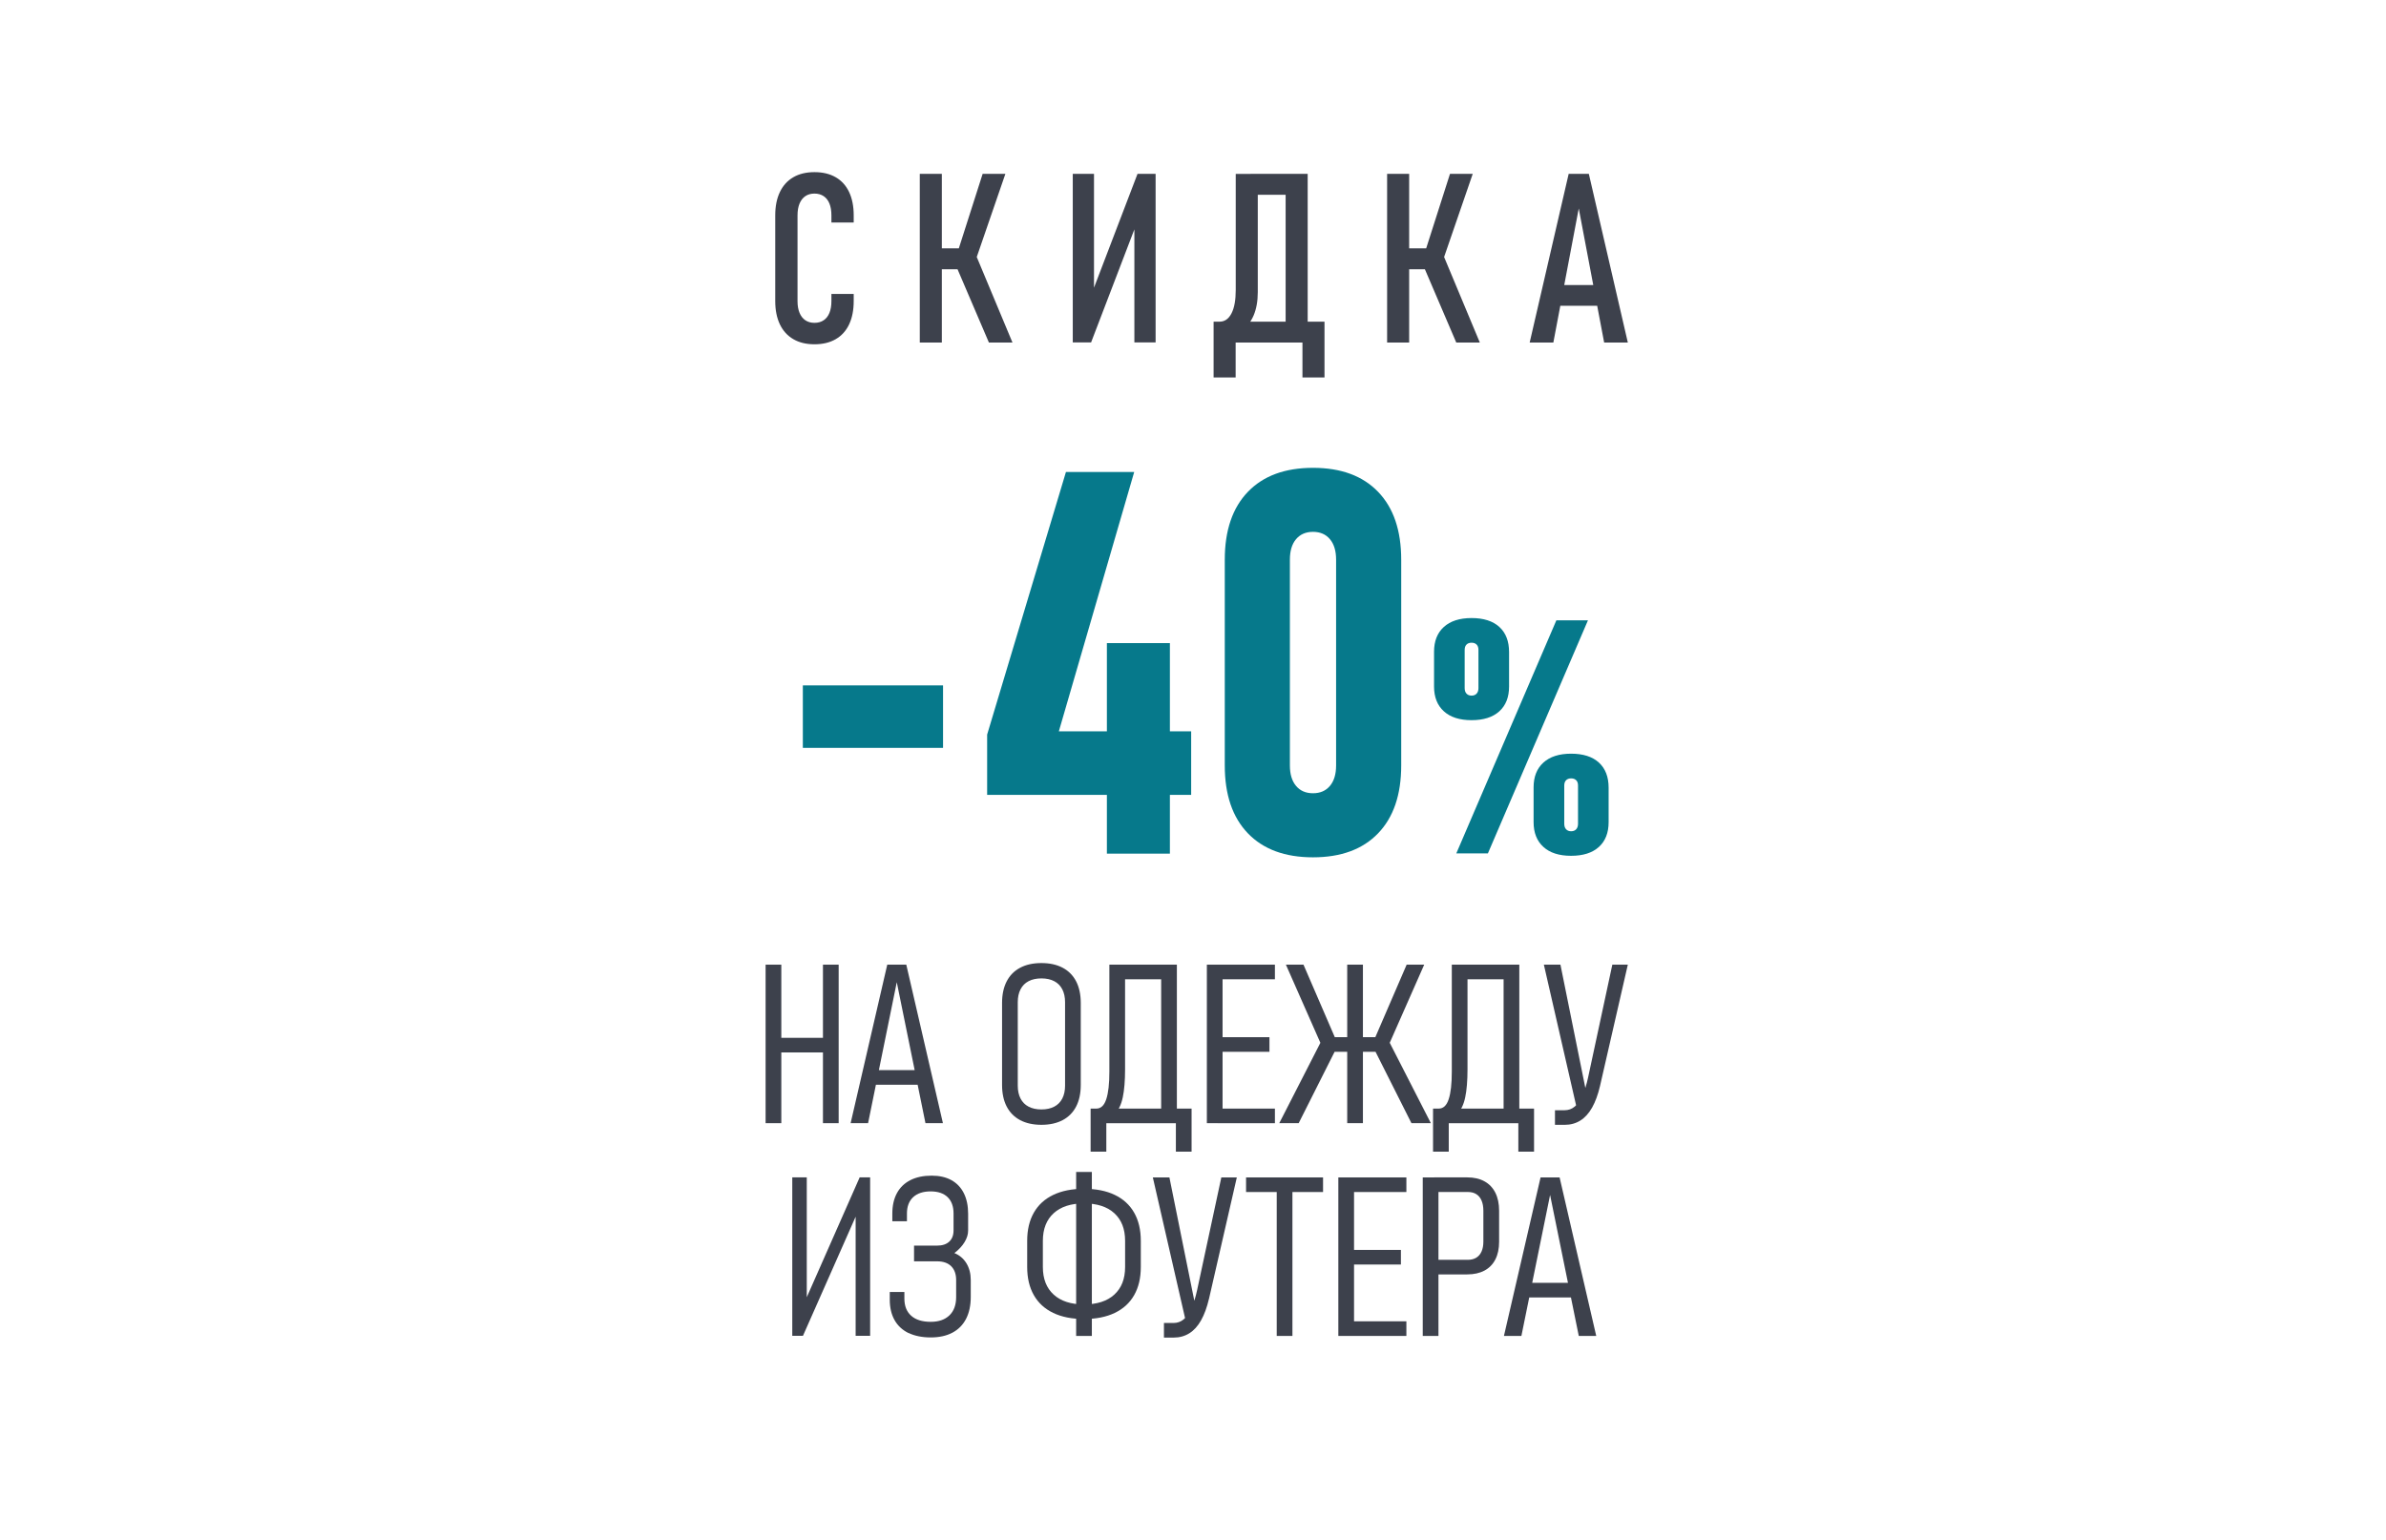 <?xml version="1.0" encoding="UTF-8"?>
<svg id="_Текст" data-name="Текст" xmlns="http://www.w3.org/2000/svg" viewBox="0 0 790 510">
  <defs>
    <style>
      .cls-1 {
        fill: #3d414c;
      }

      .cls-1, .cls-2 {
        stroke-width: 0px;
      }

      .cls-2 {
        fill: #06798b;
      }
    </style>
  </defs>
  <g>
    <path class="cls-1" d="M253.49,319.48h5.2v52.5h-5.2v-52.5ZM258.07,343.71h16.14v4.84h-16.14v-4.84ZM272.48,319.48h5.2v52.5h-5.2v-52.5Z"/>
    <path class="cls-1" d="M293.79,319.48h6.28l12.13,52.5h-5.78l-9.5-46.69-9.5,46.69h-5.78l12.13-52.5ZM288.41,354.4h17.84v4.84h-17.84v-4.84Z"/>
    <path class="cls-1" d="M337.77,370.97c-1.95-1.04-3.44-2.54-4.46-4.51-1.02-1.97-1.53-4.36-1.53-7.15v-27.15c0-2.79.51-5.17,1.53-7.15,1.02-1.97,2.51-3.48,4.46-4.51,1.95-1.04,4.3-1.55,7.04-1.55s5.09.52,7.04,1.55c1.95,1.04,3.44,2.54,4.46,4.51,1.02,1.97,1.53,4.36,1.53,7.15v27.15c0,2.79-.51,5.18-1.53,7.15-1.02,1.97-2.51,3.48-4.46,4.51-1.95,1.03-4.3,1.55-7.04,1.55s-5.09-.52-7.04-1.55ZM349.05,366.51c1.17-.61,2.06-1.51,2.67-2.69.61-1.18.92-2.6.92-4.26v-27.66c0-1.66-.31-3.08-.92-4.26-.61-1.18-1.5-2.08-2.67-2.69-1.17-.61-2.58-.92-4.24-.92s-3.08.31-4.24.92c-1.17.61-2.06,1.51-2.67,2.69-.61,1.18-.92,2.6-.92,4.26v27.66c0,1.66.31,3.08.92,4.26.61,1.18,1.5,2.08,2.67,2.69,1.17.61,2.58.92,4.24.92s3.07-.31,4.24-.92Z"/>
    <path class="cls-1" d="M361.1,367.15h30.51v4.84h-30.51v-4.84ZM361.1,367.15h5.2v14.26h-5.2v-14.26ZM362.11,367.15h.87c1.52,0,2.62-1.03,3.3-3.11.69-2.07,1.03-5.12,1.03-9.14v-35.42h5.2v34.63c0,3.78-.25,6.88-.76,9.3-.51,2.42-1.4,4.27-2.69,5.56-1.29,1.29-3.08,1.93-5.36,1.93h-1.59v-3.76ZM371.89,319.48h15.38v4.84h-15.38v-4.84ZM384.46,319.48h5.2v52.5h-5.2v-52.5ZM389.33,367.15h5.2v14.26h-5.2v-14.26Z"/>
    <path class="cls-1" d="M399.59,319.48h5.2v52.5h-5.2v-52.5ZM403.16,319.48h18.96v4.84h-18.96v-4.84ZM403.16,343.5h17.15v4.84h-17.15v-4.84ZM403.16,367.15h18.96v4.84h-18.96v-4.84Z"/>
    <path class="cls-1" d="M437.32,345.08l4.84,2.71-12.17,24.19h-6.43l13.76-26.9ZM425.77,319.48h5.81l10.54,24.41-3.54,4.66-12.82-29.07ZM437.29,343.5h22.75v4.84h-22.75v-4.84ZM446.06,319.48h5.2v52.5h-5.2v-52.5ZM455.16,347.79l4.84-2.71,13.76,26.9h-6.43l-12.17-24.19ZM455.2,343.89l10.54-24.41h5.81l-12.82,29.07-3.54-4.66Z"/>
    <path class="cls-1" d="M474.48,367.15h30.51v4.84h-30.51v-4.84ZM474.48,367.15h5.2v14.26h-5.2v-14.26ZM475.49,367.15h.87c1.52,0,2.62-1.03,3.3-3.11.69-2.07,1.03-5.12,1.03-9.14v-35.42h5.2v34.63c0,3.78-.25,6.88-.76,9.3-.5,2.42-1.4,4.27-2.69,5.56-1.29,1.29-3.08,1.93-5.36,1.93h-1.59v-3.76ZM485.28,319.48h15.38v4.84h-15.38v-4.84ZM497.84,319.48h5.2v52.5h-5.2v-52.5ZM502.72,367.15h5.2v14.26h-5.2v-14.26Z"/>
    <path class="cls-1" d="M511.17,319.48h5.49l8.77,43.44-2.96,5.89-11.3-49.33ZM529.76,359.67c-.67,2.87-1.55,5.25-2.62,7.15-1.07,1.9-2.37,3.33-3.88,4.28-1.52.95-3.25,1.43-5.2,1.43h-3.21v-4.84h3.21c1.25,0,2.37-.4,3.34-1.21.97-.81,1.82-2.01,2.54-3.61.72-1.6,1.35-3.62,1.88-6.05l8.02-37.34h5.13l-9.21,40.19Z"/>
    <path class="cls-1" d="M283.3,442.4v-42.36l.87.94-18.31,41.42h-3.54v-52.47h4.8v42.61l-.87-.94,18.38-41.67h3.47v52.47h-4.8Z"/>
    <path class="cls-1" d="M300.83,441.5c-2.03-.99-3.58-2.42-4.64-4.3-1.06-1.88-1.59-4.14-1.59-6.79v-2.53h4.84v2.2c0,2.46.76,4.35,2.27,5.69s3.67,2,6.46,2c2.65,0,4.71-.72,6.19-2.15,1.48-1.43,2.22-3.45,2.22-6.05v-5.63c0-1.97-.55-3.5-1.64-4.59-1.1-1.08-2.65-1.62-4.68-1.62h-7.62v-5.2h7.62c1.73,0,3.08-.44,4.03-1.32.95-.88,1.43-2.12,1.43-3.74v-5.6c0-2.33-.66-4.13-1.97-5.4-1.31-1.26-3.18-1.9-5.62-1.9s-4.41.64-5.78,1.91c-1.37,1.28-2.06,3.08-2.06,5.42v2.56h-4.84v-2.53c0-2.65.51-4.91,1.53-6.79,1.02-1.88,2.51-3.31,4.46-4.3,1.95-.99,4.3-1.48,7.04-1.48,2.55,0,4.72.49,6.52,1.48,1.79.99,3.17,2.43,4.12,4.32.95,1.89,1.43,4.16,1.43,6.81v5.56c0,1.28-.4,2.56-1.19,3.86-.79,1.3-1.91,2.5-3.36,3.61,1.71.7,3.04,1.83,3.99,3.39.95,1.57,1.43,3.41,1.43,5.52v5.63c0,2.82-.52,5.23-1.55,7.24-1.04,2.01-2.55,3.54-4.53,4.59-1.99,1.05-4.38,1.57-7.17,1.57s-5.31-.49-7.35-1.48Z"/>
    <path class="cls-1" d="M348.73,434.82c-2.82-1.35-4.96-3.31-6.43-5.89-1.47-2.58-2.2-5.68-2.2-9.32v-8.67c0-3.63.73-6.74,2.2-9.32,1.47-2.58,3.61-4.54,6.43-5.89,2.82-1.35,6.21-2.02,10.18-2.02s7.37.67,10.18,2.02c2.82,1.35,4.96,3.31,6.43,5.89,1.47,2.58,2.2,5.68,2.2,9.32v8.67c0,3.64-.73,6.74-2.2,9.32-1.47,2.58-3.61,4.54-6.43,5.89-2.82,1.35-6.21,2.02-10.18,2.02s-7.37-.67-10.18-2.02ZM368.95,428.75c2.38-2.17,3.57-5.21,3.57-9.14v-8.67c0-3.92-1.19-6.97-3.57-9.14-2.38-2.17-5.73-3.25-10.04-3.25s-7.66,1.08-10.04,3.25c-2.38,2.17-3.58,5.21-3.58,9.14v8.67c0,3.92,1.19,6.97,3.58,9.14,2.38,2.17,5.73,3.25,10.04,3.25s7.66-1.08,10.04-3.25ZM356.31,388.13h5.2v54.31h-5.2v-54.31Z"/>
    <path class="cls-1" d="M381.7,389.94h5.49l8.77,43.44-2.96,5.89-11.3-49.33ZM400.29,430.13c-.67,2.87-1.55,5.25-2.62,7.15-1.07,1.9-2.36,3.33-3.88,4.28-1.52.95-3.25,1.43-5.2,1.43h-3.21v-4.84h3.21c1.25,0,2.37-.4,3.34-1.21.98-.81,1.82-2.01,2.55-3.61.72-1.6,1.35-3.62,1.88-6.05l8.02-37.34h5.13l-9.21,40.19Z"/>
    <path class="cls-1" d="M412.57,389.94h25.49v4.84h-25.49v-4.84ZM422.72,394.23h5.2v48.21h-5.2v-48.21Z"/>
    <path class="cls-1" d="M443.12,389.94h5.2v52.5h-5.2v-52.5ZM446.69,389.94h18.96v4.84h-18.96v-4.84ZM446.69,413.95h17.15v4.84h-17.15v-4.84ZM446.69,437.6h18.96v4.84h-18.96v-4.84Z"/>
    <path class="cls-1" d="M471.07,389.94h5.2v52.5h-5.2v-52.5ZM474.86,417.23h11.19c1.06,0,1.97-.24,2.74-.7.77-.47,1.35-1.16,1.75-2.06s.6-1.99.6-3.27v-10.22c0-1.32-.2-2.45-.6-3.38-.4-.93-.97-1.63-1.73-2.11-.76-.48-1.68-.72-2.76-.72h-11.19v-4.84h10.94c2.21,0,4.11.43,5.69,1.3,1.58.87,2.78,2.12,3.61,3.77.83,1.65,1.25,3.64,1.25,5.98v10.29c0,2.29-.42,4.24-1.25,5.85-.83,1.61-2.03,2.84-3.61,3.68-1.58.84-3.47,1.26-5.69,1.26h-10.94v-4.84Z"/>
    <path class="cls-1" d="M510.1,389.94h6.28l12.13,52.5h-5.78l-9.5-46.69-9.5,46.69h-5.78l12.13-52.5ZM504.72,424.85h17.84v4.84h-17.84v-4.84Z"/>
  </g>
  <g>
    <path class="cls-1" d="M262.68,112.33c-1.95-1.13-3.43-2.76-4.46-4.9-1.02-2.14-1.54-4.71-1.54-7.7v-28.39c0-3.02.51-5.6,1.54-7.74,1.02-2.14,2.5-3.77,4.44-4.9,1.93-1.13,4.27-1.69,7.01-1.69s5.08.56,7.03,1.69,3.43,2.76,4.44,4.9c1.01,2.14,1.52,4.71,1.52,7.7v2.38h-7.38v-2.38c0-1.51-.22-2.8-.65-3.88-.44-1.08-1.08-1.9-1.92-2.46-.85-.56-1.86-.85-3.04-.85s-2.18.28-3.02.85c-.83.56-1.47,1.38-1.92,2.46s-.67,2.38-.67,3.92v28.39c0,1.51.22,2.8.67,3.88s1.09,1.9,1.92,2.46c.83.56,1.84.85,3.02.85s2.19-.28,3.04-.85c.85-.56,1.48-1.38,1.92-2.46.44-1.08.65-2.37.65-3.88v-2.38h7.38v2.38c0,3-.51,5.56-1.52,7.7-1.01,2.14-2.49,3.77-4.44,4.9-1.95,1.13-4.29,1.69-7.03,1.69s-5.05-.56-6.99-1.69Z"/>
    <path class="cls-1" d="M304.54,57.58h7.3v55.86h-7.3v-55.86ZM308.34,82.25h14.98v6.92h-14.98v-6.92ZM316.79,88.59l6.49-3.76,11.95,28.62h-7.8l-10.64-24.86ZM317.21,83.05l8.14-25.47h7.53l-10.95,31.81-4.73-6.34Z"/>
    <path class="cls-1" d="M375.59,113.4v-40.84l.92,1-15.25,39.84h-6.07v-55.82h7.03v41.11l-.92-1,15.33-40.11h5.99v55.82h-7.03Z"/>
    <path class="cls-1" d="M401.82,106.53h32.08v6.92h-32.08v-6.92ZM401.82,106.53h7.3v18.48h-7.3v-18.48ZM402.89,106.53h.92c1.69,0,3-.92,3.94-2.75s1.4-4.41,1.4-7.74v-38.45h7.3v39.15c0,3.02-.47,5.62-1.4,7.78-.93,2.16-2.29,3.81-4.05,4.94-1.77,1.13-3.91,1.69-6.42,1.69h-1.69v-4.61ZM414.03,57.58h14.48v6.92h-14.48v-6.92ZM425.67,57.58h7.3v55.86h-7.3v-55.86ZM431.24,106.53h7.3v18.48h-7.3v-18.48Z"/>
    <path class="cls-1" d="M459.27,57.58h7.3v55.86h-7.3v-55.86ZM463.07,82.25h14.98v6.92h-14.98v-6.92ZM471.53,88.59l6.49-3.76,11.95,28.62h-7.8l-10.64-24.86ZM471.95,83.05l8.14-25.47h7.53l-10.95,31.81-4.72-6.34Z"/>
    <path class="cls-1" d="M519.38,57.58h6.68l12.91,55.86h-7.84l-8.41-44.41-8.41,44.41h-7.84l12.91-55.86ZM514.73,94.39h16.56v6.88h-16.56v-6.88Z"/>
  </g>
  <g>
    <path class="cls-2" d="M312.24,226.99v20.69h-46.42v-20.69h46.42Z"/>
    <path class="cls-2" d="M326.85,243.25l26.08-86.93h22.6l-24.95,85.89h43.81v21.04h-67.55v-19.99ZM366.49,212.99h20.86v69.72h-20.86v-69.72Z"/>
    <path class="cls-2" d="M413.17,275.98c-5.1-5.3-7.65-12.79-7.65-22.47v-68.15c0-9.68,2.55-17.17,7.65-22.47,5.1-5.3,12.29-7.95,21.56-7.95s16.46,2.65,21.56,7.95c5.1,5.3,7.65,12.79,7.65,22.47v68.15c0,9.68-2.55,17.17-7.65,22.47s-12.29,7.95-21.56,7.95-16.46-2.65-21.56-7.95ZM440.34,260.28c1.36-1.62,2.04-3.88,2.04-6.78v-68.15c0-2.9-.68-5.16-2.04-6.78-1.36-1.62-3.23-2.43-5.61-2.43s-4.25.81-5.61,2.43c-1.36,1.62-2.04,3.88-2.04,6.78v68.15c0,2.9.68,5.16,2.04,6.78,1.36,1.62,3.23,2.43,5.61,2.43s4.24-.81,5.61-2.43Z"/>
    <path class="cls-2" d="M478.05,235.56c-2.16-1.96-3.24-4.7-3.24-8.2v-11.52c0-3.5,1.08-6.24,3.24-8.2s5.22-2.95,9.18-2.95,7.07.98,9.21,2.95c2.14,1.96,3.21,4.73,3.21,8.31v11.41c0,3.54-1.08,6.28-3.24,8.23-2.16,1.95-5.22,2.92-9.18,2.92s-7.03-.98-9.18-2.95ZM515.31,205.44h10.46l-33.13,77.19h-10.46l33.13-77.19ZM488.9,229.72c.41-.44.61-1.05.61-1.83v-12.69c0-.74-.2-1.32-.61-1.73-.41-.41-.96-.61-1.67-.61s-1.27.2-1.67.61c-.41.41-.61,1-.61,1.78v12.64c0,.78.2,1.39.61,1.83.41.44.96.66,1.67.66s1.27-.22,1.67-.66ZM511.01,280.48c-2.16-1.96-3.24-4.7-3.24-8.2v-11.52c0-3.5,1.08-6.24,3.24-8.2,2.16-1.96,5.22-2.95,9.18-2.95s7.07.98,9.21,2.95,3.21,4.73,3.21,8.31v11.41c0,3.54-1.08,6.28-3.24,8.23-2.16,1.95-5.22,2.92-9.18,2.92s-7.03-.98-9.18-2.95ZM521.87,274.64c.41-.44.61-1.05.61-1.83v-12.69c0-.74-.2-1.32-.61-1.72-.41-.41-.96-.61-1.67-.61s-1.27.2-1.67.61c-.41.41-.61,1-.61,1.78v12.63c0,.78.2,1.39.61,1.83.41.44.96.66,1.67.66s1.27-.22,1.67-.66Z"/>
  </g>
</svg>